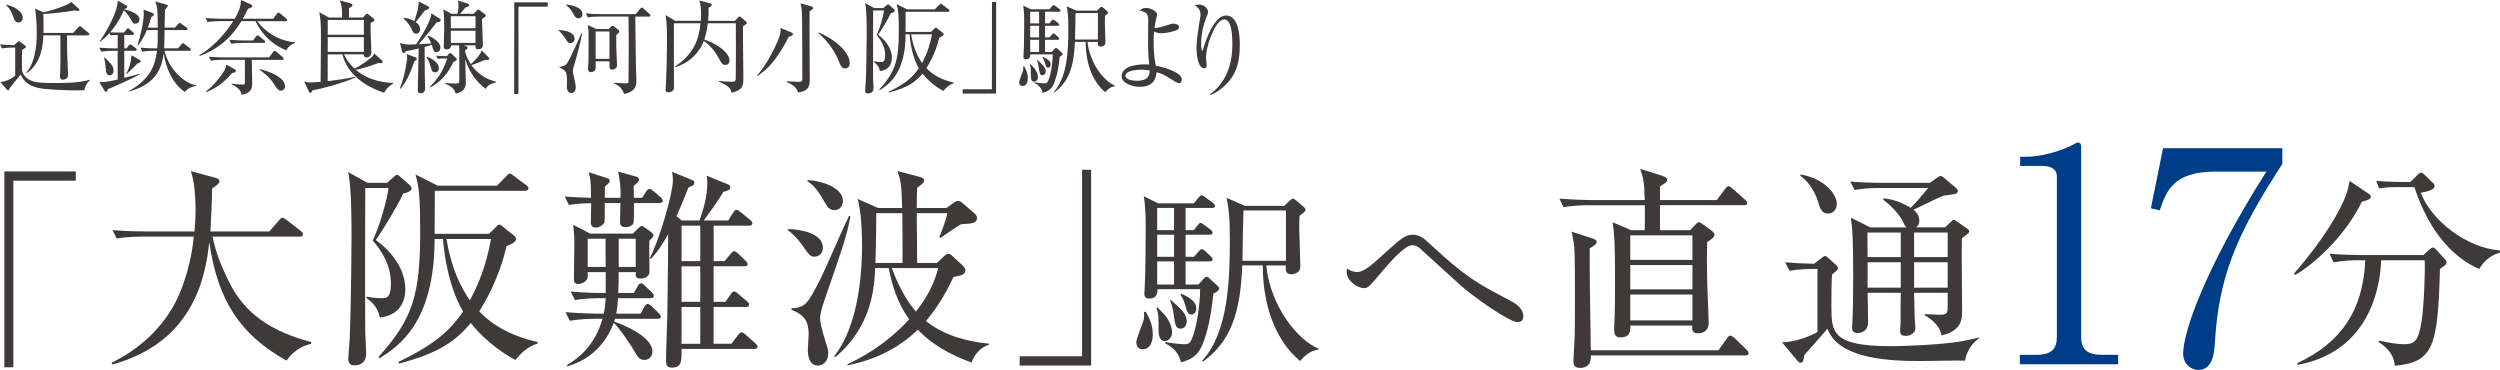 <?xml version="1.0" encoding="UTF-8"?>
<svg id="_レイヤー_2" data-name="レイヤー 2" xmlns="http://www.w3.org/2000/svg" viewBox="0 0 723.84 107.11">
  <defs>
    <style>
      .cls-1 {
        fill: #003d88;
      }

      .cls-2 {
        fill: #3e3a39;
      }
    </style>
  </defs>
  <g id="_枠罫" data-name="枠罫">
    <g>
      <path class="cls-2" d="m24.43,26.11c-.76.06-1.52.06-2.27.06-2.51,0-8.89-.18-11.2-.74-3.09-.76-4.14-2.16-4.99-3.82-.7.76-2.77,3.32-3.23,3.99-.06.38-.12.55-.38.55-.09,0-.26-.09-.32-.18L.05,23.73c1.61-.08,3.06-.81,4.35-1.8v-8.16c-1.01,0-2.41,0-3.81.26l-.58-1.17c.67.06,1.87.18,4.11.21l.99-.93c.09-.09.26-.23.38-.23.12,0,.23.09.41.23l1.43,1.11c.09.09.2.18.2.32,0,.2-.12.29-1.14.9-.06.73-.06,5.36-.03,5.63.2,2.19,2.33,3.38,4.14,3.68,1.55.23,3.73.26,4.58.26,3.68,0,7.5,0,10.96-.95l.03.12c-.99.84-1.43,1.81-1.63,2.91ZM5.34,6.5c-.99,0-1.28-.93-1.46-1.49-.44-1.4-.99-2.51-2.12-3.56l.03-.12c2.45.58,4.78,1.96,4.78,3.83,0,.99-.7,1.34-1.23,1.34Zm20.09,3.75h-6.04c.03.93.05,5.04.08,5.88.03.87.23,4.75.23,5.6,0,1.14-1.14,1.34-1.49,1.34-.85,0-.85-.64-.85-.94,0-.35.1-1.92.1-2.25.06-1.22.03-2.42.03-3.67v-5.98s-4.92,0-4.92,0c-.09,2.04-.33,7.93-4.79,10.9l-.15-.15c.96-1.08,1.63-2.5,2.07-3.96.85-2.91.94-5.28.94-7.61,0-2.54-.23-5.98-.55-6.94l2.48,1.08c1.61-.35,4.55-1.1,7.12-2.36.23-.12.7-.47.97-.61l2.18,1.96c.09.09.14.23.14.35,0,.18-.14.29-.38.29-.12,0-.96-.15-1.17-.15-.14,0-.41.09-.55.12-1.57.26-5.71.81-8.34.9.06,1.22.11,2.62.06,5.48h8.57s1.49-1.62,1.49-1.62c.15-.18.32-.35.47-.35s.38.15.52.29l1.93,1.63c.17.15.29.18.29.44s-.23.32-.44.32Z"/>
      <path class="cls-2" d="m35.91,9.42l.67-.87c.09-.11.26-.38.44-.38s.32.15.52.32l.99.87c.15.15.26.26.26.44,0,.26-.18.32-.44.32h-2.36s0,3.88,0,3.88h.67l.58-.79c.14-.17.26-.35.44-.35s.35.15.55.29l1.08.79c.15.12.29.26.29.44,0,.29-.26.32-.44.32h-3.18s0,7.84,0,7.84c.7-.17,3.79-.99,4.43-1.16l.03.15c-1.66.99-7.96,3.84-9.19,4.28-.15.5-.24.76-.56.76-.2,0-.35-.18-.44-.32l-1.51-2.57c.29.06.5.09.87.09.73,0,2.86-.34,4.46-.75v-8.31s-1.31,0-1.31,0c-.73,0-2.13.03-3.44.26l-.58-1.17c1.81.15,3.62.21,4.49.21h.85v-3.88s-.64,0-.64,0c-.12,0-.78,0-1.45.11l-.29-.67c-1.2,1.37-2.19,2.1-2.92,2.65l-.03-.06c2.25-3.21,5.46-9.12,5.32-11.98l2.54,1.43c.08.06.23.12.23.38,0,.23-.23.5-.82.61l-.06.12c.35.06,4.43.91,4.43,2.95,0,.73-.59,1.19-1.23,1.19-.58,0-.67-.18-1.22-1.17-.26-.44-1.16-2.01-2.1-2.65-1.43,3.2-2.86,5.07-3.94,6.32,1.02.06,1.84.06,1.93.06h2.07Zm-5.69,7.2c2.39,2.1,2.65,2.86,2.65,3.79,0,1.25-.82,1.4-1.11,1.4-.94,0-1.02-.9-1.1-1.63-.18-1.69-.29-2.68-.55-3.47l.12-.09Zm6.35,4.73c1.26-2.56,1.37-3.96,1.49-5.36l2.1,1.2c.32.18.58.32.58.58,0,.38-.52.47-.9.58-.67.73-.93.99-3.18,3.12l-.09-.12ZM48.17,1.32c.23.06.44.15.43.35,0,.23-.7.99-.81,1.14-.12,1.98-.12,4.49-.12,5.19h2.97s.9-1.02.9-1.02c.17-.18.32-.38.46-.38s.26.12.55.32l1.43,1.02c.09.06.29.2.29.44,0,.29-.23.32-.44.32h-6.18c-.03,1.92-.06,4.69-.12,5.3h4.02s.97-1.16.97-1.16c.23-.26.29-.35.46-.35.15,0,.35.18.53.32l1.45,1.14c.15.12.32.2.32.44,0,.26-.26.32-.46.32h-7.17c1.02,4.57,4.83,9.01,9.06,10.03l-.03.15c-.94.2-2.1.46-3.18,1.72-3.73-2.51-5.59-7.38-6.11-11.2-.5,3.5-1.55,8.83-10.07,11.1l-.06-.12c6.3-3.46,7.65-7.51,8.21-11.68h-.82c-1.11,0-2.36.05-3.44.26l-.55-1.17c1.6.15,3.21.21,4.87.21.12-1.08.15-2.27.15-5.31h-3.15c-.55,1.28-1.11,2.53-2.57,4.49l-.15-.06c.82-2.74,1.82-6.59,1.82-9.33,0-.23-.03-.52-.06-1.02l2.39.9c.38.15.58.26.58.53,0,.32-.2.44-.76.73-.35,1.37-.65,2.19-.97,3.06h2.86c-.03-5.22-.03-5.71-.72-7.58l3.2.9Z"/>
      <path class="cls-2" d="m82.87,14.56c-3.3-1.37-6.5-3.59-8.89-8.44h-4.08c-2.81,4.63-6.4,7.92-12.08,10.11l-.09-.26c4.63-2.68,8.11-7.2,9.8-9.85h-4.02c-.26,0-2.07,0-3.44.26l-.55-1.17c2.01.18,4.2.21,4.46.21h3.99c1.02-1.75,1.81-3.55,1.81-5.42l2.83,1.26c.32.15.44.29.43.52,0,.32-.44.5-1.23.76-.46.93-.84,1.75-1.52,2.89h8.78s1.08-1.42,1.08-1.42c.18-.23.32-.35.5-.35s.35.15.58.32l1.66,1.4c.15.12.29.32.29.47,0,.21-.18.29-.44.29h-8.25c2.07,2.85,6,5.71,10.99,6.1v.2c-.55.18-1.75.61-2.62,2.13Zm-15.67,6.58c-2.22,2.57-4.03,4.05-7.44,5.56l-.15-.2c2.22-1.63,3.94-3.99,4.7-5.07,1-1.43,1.08-1.98,1.2-2.71l2.24,1.2c.29.15.53.32.53.58,0,.41-.29.53-1.08.64Zm14.52-3.81h-8.81c0,1.04.11,6.17.11,6.61,0,1.34,0,2.97-3.07,3.5-.2-.87-.43-1.81-2.85-3.01l.03-.2c.76.15,2.86.26,3.23.26s.55-.09.55-.7c.03-.93-.02-5.42-.02-6.47h-6.42c-.7,0-2.16.02-3.44.25l-.55-1.14c2.28.18,3.97.18,4.46.18h12.98s1.14-1.54,1.14-1.54c.18-.26.29-.35.44-.35.18,0,.38.15.55.29l1.81,1.55c.14.15.29.29.29.47,0,.21-.17.29-.44.29Zm-5.42-4.91h-5.92c-.73,0-2.13.02-3.41.26l-.58-1.17c1.98.18,4.05.21,4.46.21h2.42s.85-1.13.85-1.13c.18-.23.29-.35.44-.35s.32.09.58.32l1.34,1.11c.17.15.29.29.29.47s-.17.29-.46.29Zm5.12,13.83c-.87,0-1.26-.61-2.1-1.95-1.26-1.99-3.23-3.44-4.17-4.12v-.2c3.88.96,7.37,2.78,7.37,4.96,0,.79-.5,1.31-1.11,1.31Z"/>
      <path class="cls-2" d="m94.88,15.71v7.79c2.84-.35,5.15-.67,7.95-1.25l.03.2c-3.73,1.63-9.07,3.11-12.42,3.72-.18.41-.32.73-.62.73-.2,0-.29-.18-.46-.55l-1.28-2.74c.41.12,1.02.26,1.81.26s2.62-.14,2.94-.17c0-2.83.1-10.61.1-12.74,0-4.64-.11-5.25-.49-7.43l2.8,1.55h3.79c.06-2.74-.11-3.41-.61-4.96l3.15.88c.12.03.49.18.49.47,0,.29-.24.5-1,.87-.03.82-.03,2.51-.03,2.74h4.06s.78-.87.78-.87c.09-.12.26-.23.44-.23.15,0,.29.12.44.23l1.37,1.11c.15.12.29.26.29.47,0,.32-.29.5-1.08.79-.15,2.39.19,6.24.19,8.63,0,1.34-1.32,1.43-1.37,1.43-.82,0-.81-.58-.81-.9h-5.72c.35.84,1.1,2.36,3.06,4.14,2.13-1.1,4.32-2.8,4.93-3.32.5-.44.62-.79.71-1.11l2.18,1.96c.15.15.29.29.29.5,0,.44-.47.41-1.29.35-2.04.84-5.36,1.75-6.47,1.98,2.97,2.51,6.82,3.65,10.73,3.77l.06.21c-1.78,1.05-2.3,2.1-2.57,2.65-6.24-2.1-10.69-5.7-12.12-11.12h-4.26Zm10.47-.69v-4.26s-10.46,0-10.46,0v4.26s10.46,0,10.46,0Zm-10.46-9.25v4.29s10.46,0,10.46,0v-4.29s-10.46,0-10.46,0Z"/>
      <path class="cls-2" d="m115.76,25.61c1.63-3.99,2.13-8.57,2.13-8.95,0-.32-.03-.67-.08-.99l2.56.96c.12.06.32.15.32.38,0,.26-.09.32-.76.79-.61,1.87-1.9,5.57-3.97,7.9l-.2-.09Zm11.63-20.14c.12.09.2.2.2.41,0,.35-.29.44-1.23.64-1,1.34-2.54,3.38-5.14,6.29.14-.03,2.13-.09,3.64-.23-.2-.5-.55-1.23-1.04-2.07l.15-.2c1.57.67,3.55,1.96,3.55,3.47,0,.67-.41,1.31-1.16,1.31-.73,0-.79-.23-1.34-2.1-.44.15-.93.29-2.07.61.03,4.02,0,6.09.05,8.57,0,.53.09,2.77.09,3.24,0,.44,0,1.6-1.32,1.6-.82,0-.82-.67-.81-.9,0-1.34.24-10.15.27-12.07-.73.17-1.66.4-3.73.81-.41.44-.44.5-.67.5-.2,0-.35-.21-.41-.41l-.61-2.48c.64.18,1.4.44,2.71.44.18,0,1.75-.06,1.98-.08,1.93-2.86,4.41-7.2,4.38-8.98l2.51,1.63Zm-10.47-.3c.61.06,1.75.18,3.03.94,0-.03,1.46-3.85,1.26-5.71l2.79,1.46c.18.09.29.23.29.38,0,.29-.26.41-1.29.81-1.05,1.43-1.43,1.87-2.65,3.32.37.29,1.28.97,1.28,2.07,0,.79-.52,1.34-1.11,1.34-.73,0-.99-.61-1.2-1.05-.32-.76-1.1-2.19-2.5-3.36l.09-.2Zm6.73,11.26c1.95.7,3.43,2.07,3.43,3.27,0,.67-.38,1.25-1.11,1.25-.81,0-.96-.47-1.4-2.04-.23-.82-.58-1.72-1.11-2.31l.18-.17Zm4.51.5c-.73,0-1.22.06-1.45.12l-.41-.93c1.08.09,1.96.12,2.22.12h.9l.55-.67c.06-.06.2-.23.38-.23.12,0,.32.15.44.26l1.16,1.11c.12.12.32.29.32.5,0,.23-.09.35-.96.67-1.4,3.06-3.56,5.86-6.83,7.46l-.06-.18c3.39-3.23,4.5-6.53,5.05-8.22h-1.31Zm6.07-3.81l.52.17c.21.06.65.23.65.53,0,.35-.53.64-.76.76,0,1.08,1.13,3.18,1.69,4,1.66-1.52,2.69-2.77,3.15-3.96l2.01,2.01c.06.06.15.23.15.38,0,.06-.03.38-.47.38-.09,0-.47-.03-.76-.06-1.4.64-2.48,1.05-3.91,1.54,1.69,2.39,4.2,4.09,7.05,4.76v.23c-2.04.49-2.45,1.13-2.94,1.86-2.94-2.25-4.89-5.11-5.91-8.66,0,1.08.17,5.83.17,6.79,0,.7,0,2.71-2.92,3.23-.32-.93-.64-1.84-3-2.83l.03-.23c.47.06,2.42.18,2.8.18,1.17,0,1.2-.23,1.2-1.11v-7.87c0-.99,0-1.6-.08-2.1h-2.33c.03.78-.47,1.19-1.17,1.19-.64,0-.93-.23-.93-.76,0-.41.15-4.23.15-5.02,0-1.55-.02-4.46-.26-5.8l2.36,1.26h1.75c.12-.49.26-1.37.27-2.42,0-.52-.03-.76-.15-1.43l2.74.88c.23.09.5.2.5.5,0,.38-.3.47-1.06.61-.58.79-.99,1.23-1.57,1.86h3.97s.78-.9.78-.9c.09-.11.35-.32.5-.32s.32.12.44.21l1.37,1.02c.18.12.38.32.38.5,0,.26-.12.32-1.08,1.02,0,1.2.25,6.82.25,7.47,0,.87-.58,1.28-1.37,1.28-.79,0-.79-.47-.76-1.14h-3.44Zm3.44-.7v-3.53s-7.14,0-7.14,0v3.53s7.14,0,7.14,0Zm-7.14-7.73v3.5s7.14,0,7.14,0v-3.5s-7.14,0-7.14,0Z"/>
      <path class="cls-2" d="m150.12,1.94l-.02,25.28h-1.23l.03-26.54h9.68s0,1.26,0,1.26h-8.46Z"/>
      <path class="cls-2" d="m161.73,8.68c.87.03,4.63.27,4.63,2.57,0,.73-.58,1.25-1.23,1.25-.55,0-.87-.38-1.31-1.14-.9-1.49-1.98-2.45-2.1-2.54v-.15Zm6.82.94c-.58,3.26-1.52,6.53-2.46,9.77-.18.58-.23.85-.23,1.31,0,.29.06.55.61,2.92.06.26.23,1.05.23,1.63,0,1.52-.94,1.66-1.23,1.66-1.08,0-1.34-.97-1.34-1.69,0-.29.03-1.55.03-1.81,0-.64,0-2.01-.37-2.57-.32-.47-1.08-1.08-1.81-1.28v-.18c.55-.09,1.46-.23,1.98-.79.73-.82,1.64-2.83,4.41-9.01l.17.03Zm-4.6-8.29c1.37.06,4.69.73,4.69,2.77,0,.82-.61,1.23-1.2,1.22-.76,0-1.16-.82-1.43-1.31-.35-.7-1.25-1.93-2.07-2.51v-.18Zm20,3.46c0,.61.03,3.53.03,4.2.08,6.3.11,8.02.14,9.94.03.64.14,3.73.14,4.46,0,1.96-.73,3.24-3.56,3.82-.55-1.58-1.49-2.54-2.94-3.01l-.03-.23c.49,0,2.88.18,3.41.18.44,0,.84-.15.84-.32,0-3.09.06-6.85.06-9.97,0-3.15,0-3.88-.08-9.07h-8.31c-.79,0-2.16.02-3.44.25l-.58-1.16c1.49.15,2.97.21,4.49.21h9.97s1.23-1.51,1.23-1.51c.2-.26.32-.41.49-.41.15,0,.35.15.52.32l1.72,1.55c.14.15.29.26.29.44,0,.32-.29.32-.44.32h-3.97Zm-7.7,3.64l.67-.7c.15-.17.29-.26.47-.26.12,0,.26.12.47.26l1.13.85c.18.12.29.26.29.52,0,.38-.67.9-.85,1.05v3.15c0,.87.23,5.31.23,5.48,0,.35-.03.64-.26.87-.38.41-.87.49-1.14.49-.82,0-.82-.23-.79-2.39h-4.02c.03.4.03,1.98,0,2.18-.12.67-.82.96-1.34.96s-.87-.32-.87-.85c0-.26.12-1.46.12-1.69.06-2.1.06-3.18.06-6.82,0-2.42,0-2.68-.23-4.29l2.48,1.17h3.59Zm-3.79.69v7.93s4.01,0,4.01,0v-7.93s-4.01,0-4.01,0Z"/>
      <path class="cls-2" d="m195.13,6.73c-.06,2.94.01,15.95.01,18.6,0,.96-.85,1.4-1.66,1.4-.67,0-.75-.41-.75-.79,0-.15.03-.52.03-.7.2-3.12.36-10,.36-12.95,0-2.74,0-5.66-.43-7.93l2.8,1.66h7.43c.03-.37.06-.96.06-1.86,0-1.98-.14-2.86-.49-4.02l3.18.85c.26.06.41.15.41.41,0,.32-.44.61-.91.79,0,1.31-.03,2.48-.14,3.85h7.72s.9-.93.9-.93c.15-.18.32-.35.44-.35.17,0,.38.18.52.29l1.31,1.11c.15.12.35.32.35.44,0,.29-.44.58-1.14.96-.06,4.11.1,10.67.1,14.75,0,2.48,0,3.65-3.39,4.57-.37-1.49-1.04-2.1-3.67-3.21l.03-.23c1.2.12,2.92.23,3.41.23,1.31,0,1.4-.08,1.43-1.4,0-.41.07-13.79.01-15.54h-8.11c-.35,2.7-.76,3.99-1.02,4.72,3.29,1.05,7.31,3.65,7.31,6.1,0,.55-.35,1.25-1.23,1.25-.82,0-1.11-.53-1.58-1.4-.9-1.63-1.98-3.59-4.63-5.57-1.11,3-3.88,6.35-8.29,7.6l-.06-.2c5.69-3.7,6.98-8.25,7.38-12.5h-7.72Z"/>
      <path class="cls-2" d="m228.39,10.63c-3.33,6.5-5.87,9.21-9.08,11.36l-.12-.18c3.07-3.2,6.13-9.91,6.63-11.63.17-.64.2-1.14.2-2.1l2.97,1.26c.38.15.58.23.58.56,0,.44-.78.64-1.2.73Zm6.66-7.84c-.26.21-.35.29-.64.5-.03,1.17-.03,1.55-.03,4.61,0,2.42.08,13.09.07,15.28,0,1.17,0,3.24-3.42,3.58-.35-1.84-2.59-2.71-3.29-3.01v-.23c.73.06,3.01.18,3.62.18.94,0,.94-.44.94-.76,0-3.99-.02-12.57-.07-17.14-.06-3.12-.09-3.59-.49-4.84l3.06.85c.29.09.61.21.61.5,0,.15-.03.26-.35.5Zm9.64,17.01c-.99,0-1.23-.56-2.07-2.63-1.34-3.3-4.1-6.36-5.74-7.61l.06-.18c4.46,1.72,9.1,5.66,9.09,8.87,0,1.37-.9,1.55-1.34,1.55Z"/>
      <path class="cls-2" d="m257.95,3.78c-.65,1.49-2.95,5.25-3.71,6.3,1.37.93,3.99,3.44,3.99,6.62,0,2.16-1.14,3.62-3.44,3.88-.35-1.6-1.28-2.25-1.87-2.68l.09-.15c1.17.21,1.84.21,2.07.21.52,0,1.2,0,1.2-1.92,0-2.51-1.11-4.29-2.45-5.89,1.05-2.3,1.93-5.48,2.13-7.11h-3.15c0,.38-.07,15.07-.02,19.56,0,.41.12,2.3.12,2.68,0,.55,0,1.78-1.64,1.78-.26,0-.79-.06-.78-.87,0-.38.18-2.45.2-2.92.18-4.61.25-12.83.25-13.38,0-2.22,0-7.14-.45-9.01l2.62,1.46h2.65s1-.87,1-.87c.06-.03.21-.2.35-.2s.23.06.38.2l1.36,1.2c.12.12.23.29.23.44,0,.44-.76.58-1.13.7Zm15.2,22.55c-.87-.44-3.73-2.07-6.06-5.02-2.16,2.62-4.52,4.11-9.72,5.5l-.09-.23c4.7-2.24,6.92-4.1,8.76-6.82-1.11-1.87-2.33-5.22-2.71-9.83h-1.13c0,11.31-4.88,14.52-7.45,16.15l-.18-.17c4.79-5.25,5.66-8.63,5.67-17.11,0-4.26-.14-5.95-.64-7.61l3,1.52h8.05s1.26-1.27,1.26-1.27c.18-.18.32-.35.44-.35.23,0,.32.12.55.29l1.72,1.28c.12.09.29.23.29.44,0,.26-.26.32-.44.32h-12.25c0,1.94-.03,3.87-.03,5.82h7.38s.99-.99.99-.99c.11-.11.23-.26.38-.26.18,0,.38.18.47.26l1.49,1.2c.18.15.32.26.32.52,0,.41-.7.7-1.28.93-1.08,4.66-3.1,7.87-3.71,8.83,2.07,2.22,4.92,3.5,7.9,4.18v.2c-1.23.38-2.19,1.2-2.97,2.21Zm-9.35-16.39c.67,3.99,1.92,6.5,3.17,8.31,1.78-3.23,2.51-6.35,2.87-8.31h-6.04Z"/>
      <path class="cls-2" d="m278.73,27.1v-1.25s8.46,0,8.46,0l.02-25.28h1.22s-.03,26.54-.03,26.54h-9.68Z"/>
      <path class="cls-2" d="m296.05,24.9c-.61,0-.96-.44-.96-1.08,0-.55,1-2.86,1.11-3.35s.09-.9.06-1.25l.26-.03c.49.82,1.08,1.92,1.07,3.47,0,.79-.23,2.25-1.55,2.25Zm10.77-8.48c-.41,4.55-1.32,7-1.79,8.05-.67,1.46-1.72,2.04-3.15,2.42-.37-1.81-1.78-2.6-2.39-2.89l.06-.2c1.63.32,2.74.32,2.83.32.58,0,.81-.06,1.13-.76.85-1.9,1.29-5.69,1.29-7.61h-6.5c.03.46-.03,1.42-1.26,1.42-.58,0-.73-.29-.72-.79,0-.18.06-.87.06-1.02.12-1.84.15-6.91.16-8.92,0-1.02,0-3.12-.29-4.84l2.18,1.08h5.42s.71-.84.71-.84c.2-.23.35-.38.49-.38.18,0,.32.15.58.32l1.13.85c.2.15.32.35.32.47,0,.2-.26.29-.47.29h-4.02s0,3.38,0,3.38h1.25s.55-.7.55-.7c.23-.29.32-.41.47-.41s.32.15.58.32l.93.7c.14.12.32.26.32.47,0,.26-.26.32-.46.32h-3.65s0,3.35,0,3.35h1.28s.7-.81.7-.81c.2-.23.32-.35.46-.35.18,0,.29.09.53.29l.87.82c.17.15.26.35.26.47,0,.18-.17.29-.44.29h-3.67s0,3.52,0,3.52h1.95s.76-.84.76-.84c.17-.21.32-.35.47-.35s.32.12.58.38l1.14,1.05c.12.12.2.23.2.38,0,.35-.67.67-.87.76Zm-7.39,7.23c-.96,0-.96-1.23-.96-1.84,0-1.81,0-2.42-.32-3.21l.17-.08c.21.23,1.26,1.28,1.4,1.55.7,1.08.81,1.84.81,2.25,0,.85-.64,1.34-1.11,1.34Zm1.42-12.13h-2.57s0,3.53,0,3.53h2.57s0-3.53,0-3.53Zm0-4.05h-2.57s0,3.35,0,3.35h2.57s0-3.35,0-3.35Zm0-4.08h-2.57s0,3.38,0,3.38h2.57s0-3.38,0-3.38Zm1,18.37c-.76,0-.84-.5-1.07-2.16-.09-.64-.23-1.4-.55-2.13l.12-.09c1.55,1.34,2.42,2.13,2.42,3.27,0,.5-.29,1.11-.91,1.11Zm1.64-2.16c-.58,0-.7-.47-1.02-1.63-.23-.76-.47-1.08-.67-1.34l.17-.18c1.37.64,2.24,1.26,2.24,2.22,0,.47-.26.93-.73.93Zm19.3,5.38c-1.4.08-2.42,1.31-2.78,1.71-3.26-2.65-5.68-7.67-5.67-14.56h-3.12c-.29,7.17-1.73,11.57-5.99,14.63l-.15-.12c4.09-4.43,4.24-12.56,4.24-18.63,0-3.62-.2-4.58-.48-6.18l2.77,1.23h6.01s.84-.81.84-.81c.18-.17.32-.26.47-.26s.26.06.49.26l1.17.99c.17.15.26.29.26.47,0,.2-.55.61-.9.84-.03.5-.06,1.05-.06,1.84,0,.93.17,5.02.17,5.92,0,.9-.9,1.17-1.37,1.17-.93,0-.87-.64-.84-1.34h-2.97c.67,6.36,4.86,11.41,7.95,12.66l-.03.18Zm-4.91-21.2h-6.47c-.03,1.1-.15,6.47-.15,7.66h6.62s0-7.66,0-7.66Z"/>
      <path class="cls-2" d="m341.33,24.09c-.41,0-1.49-.67-2.57-1.37-1.98-1.26-2.94-1.58-3.9-1.81-.18,1.66-.71,4.23-4.88,4.22-2.19,0-5.25-1.08-5.25-3.07,0-1.52,1.58-2.54,2.57-2.83,2.25-.7,4.35-.61,5.48-.55-.17-1.11-.37-2.71-.37-6.45,0-.58.04-6.15.04-6.36,0-1.75-.35-2.39-2.45-2.77.26-.29.73-.81,1.84-.81,1.02,0,3.18.79,3.18,1.93,0,.2-.26,1.31-.35,1.6-.12.5-.23,1.02-.41,2.33,1.26-.08,2.36-.44,4.64-1.16.26-.09.52-.15.87-.15.41,0,1.6.18,1.6.96,0,.41-.17.61-.41.76-.67.47-3.21,1.08-4.9,1.07-.7,0-1.37-.24-1.93-.5-.03.52-.12,1.6-.12,3.12,0,3.47.43,5.83.64,6.77,2.77.5,7.53,2.02,7.52,3.97,0,.58-.23,1.08-.84,1.08Zm-10.9-3.92c-1.52,0-4.55.32-4.56,1.78,0,1.17,2.1,1.43,3.36,1.43,3.5,0,3.62-1.95,3.62-2.97-.58-.12-1.23-.24-2.42-.24Z"/>
      <path class="cls-2" d="m354.47,24.95c-.96.87-2.81,2.27-4.14,2.56l-.06-.15c5.05-3.64,6.54-9.27,6.55-14.49,0-1.92-.11-7.23-2.29-7.24-1.17,0-1.99,1.2-2.25,1.57-1.16,1.69-3.1,6.15-3.1,9.65,0,.32.2,1.81.2,2.1,0,.32-.12.82-.7.82-1.72,0-2.24-3.41-2.24-6.04,0-2.22.62-6.07,1.03-8.43.03-.15.12-.7.12-1.11,0-1.57-1.08-2.25-1.69-2.65.26-.06.76-.21,1.31-.21,1.34,0,2.56,1.08,2.56,2.1,0,.47-.18.85-.35,1.28-.91,2.1-1.64,5.04-1.64,7.81,0,.44,0,2.1.29,2.1.18,0,.23-.15.26-.29.67-2.39,3.19-9.86,6.63-9.85,3.64,0,4.02,5.72,4.01,8.63,0,5.36-1.23,8.84-4.5,11.81Z"/>
    </g>
    <g>
      <path class="cls-2" d="m3.87,52.31v54.03H1.26v-56.7h20.68v2.68H3.87Z"/>
      <path class="cls-2" d="m82.96,104.4c-13.52-7.48-20-17.63-22.37-34.33-1.13,10.97-5.11,29.16-28.04,35.46l-.25-.5c8.97-4.36,16.39-11.59,20.07-20.94,1.93-4.99,3.24-10.22,3.74-15.58h-14.95c-.5,0-4.43,0-7.35.56l-1.25-2.43c4.92.37,9.28.37,9.6.37h14.15c.12-1.43.31-3.36.31-6.48,0-2.37-.19-7.72-1.37-10.97l7.17,1.93c.56.13,1.12.44,1.12.94,0,.69-.87,1.31-2.12,2.12-.06,4.05-.25,7.91-.5,12.46h17.08l2.8-3.24c.31-.37.62-.75.94-.75s.75.31,1.18.62l4.18,3.24c.25.19.62.56.62.94,0,.68-.62.68-.93.68h-25.24c.87,4.61,2.68,8.91,4.74,13.09,4.61,9.35,12.34,14.39,23.8,17.45v.5c-1.37.37-4.55,1.12-7.1,4.86Z"/>
      <path class="cls-2" d="m116.73,56.05c-1.37,3.18-6.3,11.22-7.92,13.46,2.93,1.99,8.54,7.35,8.54,14.14,0,4.61-2.43,7.73-7.35,8.29-.75-3.43-2.74-4.8-3.99-5.73l.19-.31c2.49.44,3.93.44,4.43.44,1.12,0,2.55,0,2.55-4.11,0-5.36-2.37-9.16-5.24-12.59,2.24-4.92,4.11-11.71,4.55-15.21h-6.73c0,.81-.13,32.22,0,41.81,0,.87.25,4.92.25,5.73,0,1.18,0,3.8-3.49,3.8-.56,0-1.68-.13-1.68-1.87,0-.81.38-5.23.44-6.23.37-9.84.5-27.42.5-28.6,0-4.74,0-15.27-1-19.26l5.61,3.12h5.67l2.12-1.87c.13-.06.44-.44.75-.44s.5.13.81.44l2.93,2.55c.25.25.5.62.5.94,0,.93-1.62,1.24-2.43,1.49Zm32.53,48.17c-1.87-.94-7.98-4.42-12.96-10.72-4.61,5.61-9.66,8.79-20.75,11.78l-.19-.5c10.03-4.8,14.77-8.79,18.7-14.58-2.37-3.99-4.99-11.15-5.8-21h-2.43c0,24.18-10.41,31.03-15.89,34.52l-.37-.37c10.22-11.21,12.09-18.44,12.09-36.58,0-9.1-.31-12.71-1.37-16.26l6.42,3.24h17.2l2.68-2.74c.37-.37.68-.75.94-.75.5,0,.68.25,1.18.62l3.68,2.74c.25.19.62.5.62.94,0,.56-.56.68-.94.68h-26.17c0,4.17-.06,8.29-.06,12.46h15.77l2.12-2.12c.25-.25.5-.56.81-.56.37,0,.81.37,1,.56l3.18,2.55c.38.31.69.56.69,1.12,0,.87-1.5,1.5-2.75,1.99-2.3,9.97-6.6,16.82-7.91,18.88,4.43,4.73,10.53,7.48,16.89,8.91v.44c-2.62.81-4.68,2.55-6.36,4.73Zm-20-35.02c1.43,8.54,4.11,13.9,6.79,17.76,3.8-6.92,5.36-13.59,6.11-17.76h-12.9Z"/>
      <path class="cls-2" d="m190.91,58.79h-7.35c0,1.18.06,5.36-.19,5.92-.19.44-1.06,1.06-2.24,1.06-1.49,0-1.62-.87-1.62-1.68,0-.13.06-3.18.13-5.3h-4.55c0,.81.06,5.23-.12,5.67-.25.5-1.25,1.43-2.43,1.43-.56,0-1.49-.13-1.49-1.5,0-.87.13-4.8.13-5.55-.94,0-3.86.06-6.48.5l-1.18-2.43c1.99.13,4.11.25,7.6.37-.06-5.11-.12-5.3-.68-7.42l5.42,1.75c.31.12.68.31.68.81,0,.31-.37.81-1.37,1.56-.06.94-.06,1.12-.06,3.3h4.55c.06-3.36-.06-4.17-.68-7.6l5.3,1.49c.44.13.75.44.75.87,0,.37-.31.75-1.56,1.81,0,.56.06,3.05.06,3.43h2.37l1.18-1.81c.38-.56.56-.75.94-.75.44,0,.69.25,1.19.62l2.12,1.81c.31.31.56.69.56,1,0,.5-.5.62-.94.62Zm-.5,33.52h-12.34c-.06.31-.13.37-.25.81,2.68.87,11.09,4.36,11.09,8.66,0,1.37-.94,2.43-2.37,2.43s-1.99-1-2.74-2.31c-.81-1.5-4.67-7.29-6.11-8.41-.68,1.81-3.74,9.84-13.46,12.59l-.06-.37c3.55-2.18,8.04-5.67,10.28-13.4h-2.12c-1.55,0-4.55.06-7.35.56l-1.25-2.49c4.3.37,8.79.44,9.6.44h1.49c.31-1.56.44-2.87.56-4.49h-1.55c-.62,0-4.49,0-7.35.56l-1.25-2.49c3.8.37,7.6.44,10.15.44v-6.04h-5.23c.06,1.25.06,1.75-.31,2.25-.38.56-1.43,1.18-2.43,1.18s-1.24-.62-1.24-1.37c0-1.56.12-8.47.12-9.91,0-2.24,0-2.43-.31-5.86l4.92,2.55h12.34l1.55-1.56c.44-.44.69-.62,1-.62.37,0,.62.19,1.12.56l1.62,1.18c.37.25.68.62.68.94s-.37.75-1.18,1.56c-.13,1.5.06,8.6,0,9.29-.06.93-1.37,1.68-2.55,1.68-.75,0-1.43-.25-1.43-1.06,0-.13.06-.69.06-.81h-4.98c0,1.68,0,3.99-.13,6.04h4.55l1.12-2.06c.25-.44.56-.75.93-.75s.69.25,1.13.69l2.05,1.99c.31.31.56.68.56,1,0,.37-.37.62-.94.62h-9.47c-.13,2.37-.31,3.43-.5,4.49h7.04l1.12-2.06c.31-.5.56-.75.94-.75s.74.31,1.12.62l2.12,2.06c.31.31.56.68.56,1,0,.44-.37.62-.93.62Zm-15.08-23.18h-5.17v8.16h5.23c-.06-1.68-.12-5.48-.06-8.16Zm8.73,0h-4.92v8.16h4.92v-8.16Zm34.39,31.9h-21.12c.06,3.55.06,5.42-2.87,5.42-1.62,0-1.62-1.37-1.62-1.99,0-3.68.31-9.53.37-13.15.06-3.12.06-4.3.19-14.95,0-1.43.06-7.17.06-8.6-2.55,4.67-4.11,6.23-4.99,7.17l-.37-.13c2.87-5.36,6.73-18.94,6.73-22.56,0-1.06-.12-1.87-.25-2.49l5.92,2.43c.37.12.56.44.56.75,0,.5-.31.81-1.75,1.37-.74,1.87-1.68,4.36-3.43,8.29l1.49,1.25h5.17c1.68-4.73,2.24-8.04,2.24-10.78,0-1.12-.06-1.62-.13-2.18l6.23,2.55c.19.06.56.31.56.81,0,.62-.44.93-2,1.31-.37.69-1.25,2.06-3.05,4.67-.87,1.24-1.87,2.62-2.62,3.61h7.1l1.43-2.31c.31-.5.56-.75.94-.75s.68.25,1.18.62l2.81,2.31c.44.31.62.69.62.94,0,.44-.31.69-.94.69h-10.28v10.28h3.17l1.75-2.12c.44-.5.69-.75,1-.75.43,0,.74.31,1.18.68l2.12,2.06c.44.37.62.69.62,1.06s-.37.56-.94.56h-8.91v10.28h3.43l1.56-2.24c.31-.5.62-.75.94-.75.37,0,.74.31,1.18.68l2.55,2.18c.37.31.62.62.62.93,0,.5-.31.69-.94.69h-9.34v10.66h5.17l1.93-2.55c.37-.5.68-.75,1-.75.38,0,.69.25,1.12.62l2.87,2.55c.31.25.62.69.62,1.06,0,.31-.19.56-.94.56Zm-15.7-35.7h-5.42v10.28h5.42v-10.28Zm0,11.78h-5.42v10.28h5.42v-10.28Zm0,11.78h-5.42v10.66h5.42v-10.66Z"/>
      <path class="cls-2" d="m235.83,74.31c-1.18,0-1.43-.31-3.55-3.3-1.62-2.37-3.18-3.62-4.17-4.36l.06-.31c3.8,0,10.09,1.31,10.09,5.36,0,1.43-1,2.62-2.43,2.62Zm2.81,12.84c-.5,1.37-1.19,3.61-1.19,4.92,0,1.5.56,3.36.87,4.49,1.37,4.43,1.49,4.73,1.49,5.61,0,2.62-1.68,3.68-2.99,3.68-2.93,0-2.93-3.93-2.93-4.67,0-.69.25-3.61.25-4.24,0-3.74-1.06-5.73-4.98-7.23v-.44c3.86-.25,4.61-1,8.41-8.54,1.43-2.81,6.92-15.64,8.23-18.19l.43.06c-1.18,6.29-2.18,8.79-7.6,24.55Zm2.99-26.3c-1.62,0-2.12-1-3.61-3.55-1.75-2.99-2.87-3.86-4.24-4.86v-.31c4.61.25,10.28,2.37,10.28,6.04,0,1.56-1.06,2.68-2.43,2.68Zm39.69,44.12c-2.55-.94-10.09-3.68-15.58-9.53-6.04,5.86-13.02,8.85-20.32,10.34l-.06-.31c2.99-1.43,10.72-5.17,17.88-13.02-1.87-2.62-4.49-7.04-5.92-14.83h-3.93c-.25,5.17-.68,16.57-11.47,25.73l-.43-.19c5.73-7.04,8.1-19.5,8.1-32.09,0-4.3-.25-9.41-1.24-13.46l5.92,2.62h6.92c-.13-7.1-.5-8.29-1.37-10.72l6.36,1.68c.94.25,1.37.5,1.37,1.06s-.31.87-2,2.12c-.06,1.37-.12,2.68-.12,5.86h8.6l2.25-1.62c.56-.37.81-.44,1.18-.44.31,0,.62.12,1.31.68l3.43,2.99c.5.44.68.94.68,1.25,0,1.56-1.56,1.68-4.55,1.81-1.18.62-4.42,2.87-6.04,3.99l-.31-.31c.37-.87,1.75-4.17,2.3-6.85h-8.85c0,2.31.12,12.34.12,14.4h5.73l2.12-1.99c.5-.5.87-.62,1.24-.62.31,0,.62.13,1.12.62l3.12,2.87c.31.31.62.81.62,1.31,0,1.12-1.12,1.5-3.43,1.87-1.81,3.8-4.05,8.1-7.98,12.77,5.17,4.11,11.65,5.92,18.26,6.54v.31c-2.37.75-4.24,2.74-5.05,5.17Zm-20.07-43.25h-7.54c0,.5,0,7.85-.25,14.4h7.85c0-2.93,0-12.15-.06-14.4Zm-3.05,15.89c2.68,7.16,5.49,10.9,6.98,12.59,3.18-3.99,5.17-7.72,6.48-12.59h-13.46Z"/>
      <path class="cls-2" d="m295.23,105.84v-2.68h18.07v-54.02h2.62v56.7h-20.69Z"/>
      <path class="cls-2" d="m330.83,101.14c-1.16,0-1.83-.83-1.83-2.05,0-1.05,1.88-5.44,2.11-6.38.22-.94.16-1.72.11-2.39l.5-.06c.94,1.55,2.05,3.66,2.05,6.6,0,1.5-.45,4.27-2.94,4.27Zm20.47-16.14c-.78,8.66-2.49,13.31-3.38,15.31-1.28,2.78-3.27,3.88-5.99,4.61-.72-3.44-3.38-4.94-4.55-5.49l.11-.39c3.11.61,5.21.61,5.38.61,1.11,0,1.55-.11,2.17-1.44,1.61-3.61,2.44-10.82,2.44-14.48h-12.37c.06.89-.06,2.72-2.39,2.72-1.11,0-1.39-.55-1.39-1.5,0-.33.11-1.66.11-1.94.22-3.5.28-13.15.28-16.98,0-1.94,0-5.94-.55-9.21l4.16,2.05h10.32l1.33-1.61c.39-.45.67-.72.94-.72.33,0,.61.28,1.11.61l2.17,1.61c.39.28.61.67.61.89,0,.39-.5.56-.89.56h-7.66v6.43h2.39l1.05-1.33c.45-.55.61-.78.89-.78s.61.28,1.11.61l1.78,1.33c.28.22.61.5.61.89,0,.5-.5.61-.89.61h-6.93v6.38h2.44l1.33-1.55c.39-.44.61-.66.89-.66.33,0,.55.17,1,.55l1.66,1.55c.33.28.5.66.5.89,0,.33-.33.55-.83.55h-6.99v6.71h3.72l1.44-1.61c.33-.39.61-.66.89-.66s.61.22,1.11.72l2.17,2c.22.22.39.44.39.72,0,.66-1.28,1.28-1.67,1.44Zm-14.03,13.76c-1.83,0-1.83-2.33-1.83-3.49,0-3.44,0-4.61-.61-6.1l.33-.17c.39.44,2.39,2.44,2.66,2.94,1.33,2.05,1.55,3.5,1.55,4.27,0,1.61-1.22,2.55-2.11,2.55Zm2.66-38.56h-4.88v6.43h4.88v-6.43Zm0,7.77h-4.88v6.38h4.88v-6.38Zm0,7.71h-4.88v6.71h4.88v-6.71Zm1.94,19.47c-1.44,0-1.61-.94-2.05-4.1-.16-1.22-.44-2.66-1.05-4.05l.22-.16c2.94,2.55,4.61,4.05,4.61,6.21,0,.94-.56,2.11-1.72,2.11Zm3.11-4.1c-1.11,0-1.33-.89-1.94-3.11-.44-1.44-.89-2.05-1.27-2.55l.33-.33c2.61,1.22,4.27,2.39,4.27,4.22,0,.89-.5,1.78-1.39,1.78Zm36.73,10.21c-2.66.17-4.61,2.5-5.27,3.27-6.21-5.05-10.82-14.59-10.82-27.68h-5.94c-.55,13.65-3.27,22.02-11.37,27.85l-.28-.22c7.77-8.43,8.05-23.91,8.05-35.45,0-6.88-.39-8.71-.94-11.76l5.27,2.33h11.43l1.61-1.55c.33-.33.61-.5.89-.5s.5.11.94.5l2.22,1.89c.33.28.5.55.5.89,0,.39-1.05,1.16-1.72,1.61-.06.94-.11,2-.11,3.49,0,1.78.33,9.54.33,11.26s-1.72,2.22-2.61,2.22c-1.78,0-1.66-1.22-1.61-2.55h-5.66c1.27,12.09,9.26,21.69,15.14,24.08l-.05.33Zm-9.38-40.33h-12.31c-.06,2.11-.28,12.32-.28,14.59h12.59v-14.59Z"/>
      <path class="cls-2" d="m439.32,93.26c-2.28,0-12.82-7.32-16.81-10.99-1.61-1.44-9.93-8.99-11.54-10.49-.28-.22-1.05-.78-2.1-.78-2.28,0-6.94,5.49-9.27,8.27-3.16,3.72-3.55,4.16-4.61,4.16-2,0-5.1-2.16-5.1-4.77,0-.22.06-.5.11-.89.55.33,1.61,1,3,1,1.72,0,4.1-2,5.94-3.66.94-.83,4.94-4.49,5.77-5.16,1.61-1.28,2.83-2,4.33-2,1.94,0,3.27,1.05,4.83,2.55,10.54,9.76,13.37,11.26,23.36,16.53,1,.5,3.83,2,3.83,4.55,0,1.61-1.22,1.66-1.72,1.66Z"/>
      <path class="cls-2" d="m497.07,57.92l2.43-3.24c.31-.37.68-.81.94-.81.31,0,.81.37,1.12.69l3.68,3.24c.37.31.62.62.62.94,0,.62-.5.68-.94.68h-24.3v7.23h8.73l1.31-1.37c.44-.44.81-.94,1.19-.94s.87.37,1.12.56l2.43,1.75c.44.31,1,.81,1,1.37,0,.62-.81,1.25-2.12,2.06-.06,2.55-.13,6.79.06,12.77.06,1.62.38,9.47.38,10.66,0,1.93-1.19,2.99-3.12,2.99-1.68,0-1.68-.93-1.62-2.24h-17.94c.06,1.31.12,3.43-2.93,3.43-1.43,0-1.75-1.06-1.75-1.99,0-.56,0-1.68.06-2.43.19-3.37.19-8.6.19-12.28,0-11.53-.25-13.4-.69-16.64l5.36,2.31h3.93c.06-4.98.06-5.54,0-7.23h-16.14c-1.06,0-4.36,0-7.36.56l-1.24-2.49c3.61.31,8.29.44,9.6.44h15.14c-.13-5.48-.44-6.42-1.31-9.04l6.54,2.06c.69.25,1.25.5,1.25,1.12,0,.69-.62,1-2.06,1.87v3.99h16.45Zm.5,43.49l2.43-3.43c.31-.44.62-.81,1-.81.31,0,.81.37,1.12.62l3.55,3.43c.31.31.62.68.62,1,0,.62-.5.69-.94.69h-44.74c.06.93.06,3.61-3.12,3.61-1.49,0-1.93-.69-1.93-1.93,0-.81.25-4.11.25-4.8.19-3.62.19-6.92.19-14.27,0-4.43,0-11.28-.19-13.9-.13-1.31-.44-3.18-.81-4.55l5.98,1.93c.75.25,1.31.5,1.31,1,0,.69-.62,1.12-2,1.87-.06,3.93.06,16.45.31,29.54h36.95Zm-25.55-33.27v7.1h18v-7.1h-18Zm0,8.6v7.04h18v-7.04h-18Zm0,8.54v7.48h18v-7.48h-18Z"/>
      <path class="cls-2" d="m568.97,104.4c-2.12-.06-11.28.13-13.15.13-4.8,0-11.53-.19-17.01-1.81-7.35-2.18-8.85-5.61-9.72-7.54-.94,1.24-5.67,6.42-6.61,7.54-.19.62-.31,1.56-.43,1.81-.06.19-.31.5-.69.5-.31,0-.62-.19-.87-.5l-4.55-5.42c4.43-.06,9.1-2.24,10.28-2.99v-18.26c-1.87,0-5.05,0-8.1.56l-1.25-2.49c2.74.25,4.61.37,8.35.44l2.3-1.75c.37-.25.68-.5.87-.5.25,0,.56.19.81.44l2.49,2.24c.25.25.44.5.44.81,0,.37-.19.62-.37.75-.31.25-.94.81-1.31,1.12-.19,1.25-.19,7.6-.19,8.97,0,7.73,0,11.78,17.39,11.78,2.74,0,13.83-.31,20.32-1.43,1.31-.25,3.43-.68,5.04-1.06v.25c-1.81,1.06-3.68,3.74-4.05,6.42Zm-39.69-42.56c-1.87,0-2.37-1.68-2.74-2.99-.94-3.12-2.62-6.04-5.3-7.98l.12-.37c7.6,1.43,10.47,6.17,10.47,8.54,0,1.49-1,2.8-2.55,2.8Zm40.69,5.61c-.25.25-1.62,1.31-1.93,1.56-.13,2.99.06,17.7.06,21.06,0,2.12,0,5.73-5.98,7.04-.38-2.62-2.62-4.55-4.86-5.86v-.31c.62,0,3.68.19,4.36.19,2.06,0,2.3-.44,2.3-2.24v-4.11h-9.72c0,.62.19,6.67.19,7.79,0,.25.19,2.18.19,2.43,0,1.12-1,2.24-2.87,2.24-1.56,0-1.56-.94-1.56-1.43,0-.31.13-1.99.13-2.37,0-1.25,0-7.29.06-8.66h-9.6c.06,1.25.13,7.23.13,8.6,0,2.31-1.81,3.05-2.99,3.05-1.62,0-1.62-1-1.62-1.68,0-.19.06-1,.06-1.18.19-2.81.25-10.97.25-13.4,0-11.03-.25-14.52-.69-17.14l5.67,2.8h10.47c-.5-.44-.56-.56-1.06-1.68-1.06-2.18-3.55-4.74-5.67-6.29v-.44c1.19.13,3.99.37,7.92,2.74,1.49-1.43,3.24-3.55,5.05-5.73h-13.96c-1.62,0-4.61.06-7.35.56l-1.25-2.43c3.24.25,6.42.37,9.6.37h13.46l2.24-1.56c.25-.19.56-.44.81-.44.31,0,.81.31,1,.5l3.62,3.05c.13.12.44.44.44.81,0,.12-.13.56-.5.75-.43.25-3.05.5-3.61.62-1.37.37-7.35,3.49-8.73,4.05.56.5,1.68,1.43,1.68,3.18,0,1.12-.56,1.62-1,1.93h8.47l1.75-1.68c.25-.25.5-.5.81-.5.19,0,.56.25.69.37l3.24,2.24c.31.19.5.44.5.62,0,.25-.06.37-.19.56Zm-19.63-.12h-9.66c0,1.75.06,5.05.06,7.1h9.6v-7.1Zm0,8.6h-9.6v7.35h9.6v-7.35Zm13.58-8.6h-9.72v7.1h9.72v-7.1Zm0,8.6h-9.72v7.35h9.72v-7.35Z"/>
      <path class="cls-1" d="m584.82,102.74h4.72c4.46,0,6-1.71,6-5.23v-46.37c0-2.66-2.49-3.09-4.12-3.09h-6.51v-2.66h1.54c6.6,0,12.94-3,13.97-3.6.6-.34.86-.52,1.2-.52.77,0,.94.52.94,1.2v55.03c0,3.68,1.8,5.23,6,5.23h4.72v2.74h-28.46v-2.74Z"/>
      <path class="cls-1" d="m660.82,42.91v4.54c-13.63,21-18.43,32.92-19.55,52.03-.17,2.23-.43,7.63-4.8,7.63-2.14,0-4.37-1.8-4.37-4.71,0-6.09,6-24.09,24.09-52.72h-14.66c-12.43,0-14.32,5.74-16.2,11.23l-2.57-.6,3.52-17.4h34.55Z"/>
      <path class="cls-2" d="m683.84,58.42c-5.17,10.59-14.58,18.57-19.32,21.19l-.31-.44c8.72-9.91,13.64-18.63,15.08-22.81.56-1.56.81-2.8,1-3.99l5.36,3.61c.31.19.81.56.81,1,0,.75-1.62,1.18-2.62,1.43Zm22.62,19.5c-.62,22.43-1.87,26.98-13.09,27.98-.25-3.93-3.3-5.98-4.68-6.85l.06-.44c2.62.56,5.3,1.06,7.23,1.06,2.99,0,4.17-.68,5.11-6.36.75-4.61,1.12-15.02.94-17.95h-12.59c-.37,9.78-4.55,26.67-24.18,30.28l-.12-.5c12.65-5.86,19.07-15.27,19.69-29.79h-1.81c-1.56,0-4.55.06-7.35.62l-1.19-2.49c3.86.31,7.66.37,9.53.37h17.64l1.68-1.5c.37-.37.75-.69,1.12-.69.31,0,.62.31.87.56l2.49,2.74c.31.31.56.68.56,1,0,.56-.19.69-1.93,1.93Zm11.34-.06c-6.67-2.87-14.09-9.6-18.76-23.68h-4.98c-3.12,0-4.36.25-5.24.37l-.81-2.18c2.81.25,5.55.31,6.79.31h3.11l2-1.99c.56-.56.81-.69,1.12-.69.37,0,.62.31,1.06.69l2.31,2.24c.37.31.5.56.5.94,0,1.25-2.87,1.75-3.99,1.93,2.99,8.04,13.33,16.01,22.87,16.7l.06.62c-3.49,1.06-4.92,3.05-6.04,4.74Z"/>
    </g>
  </g>
</svg>